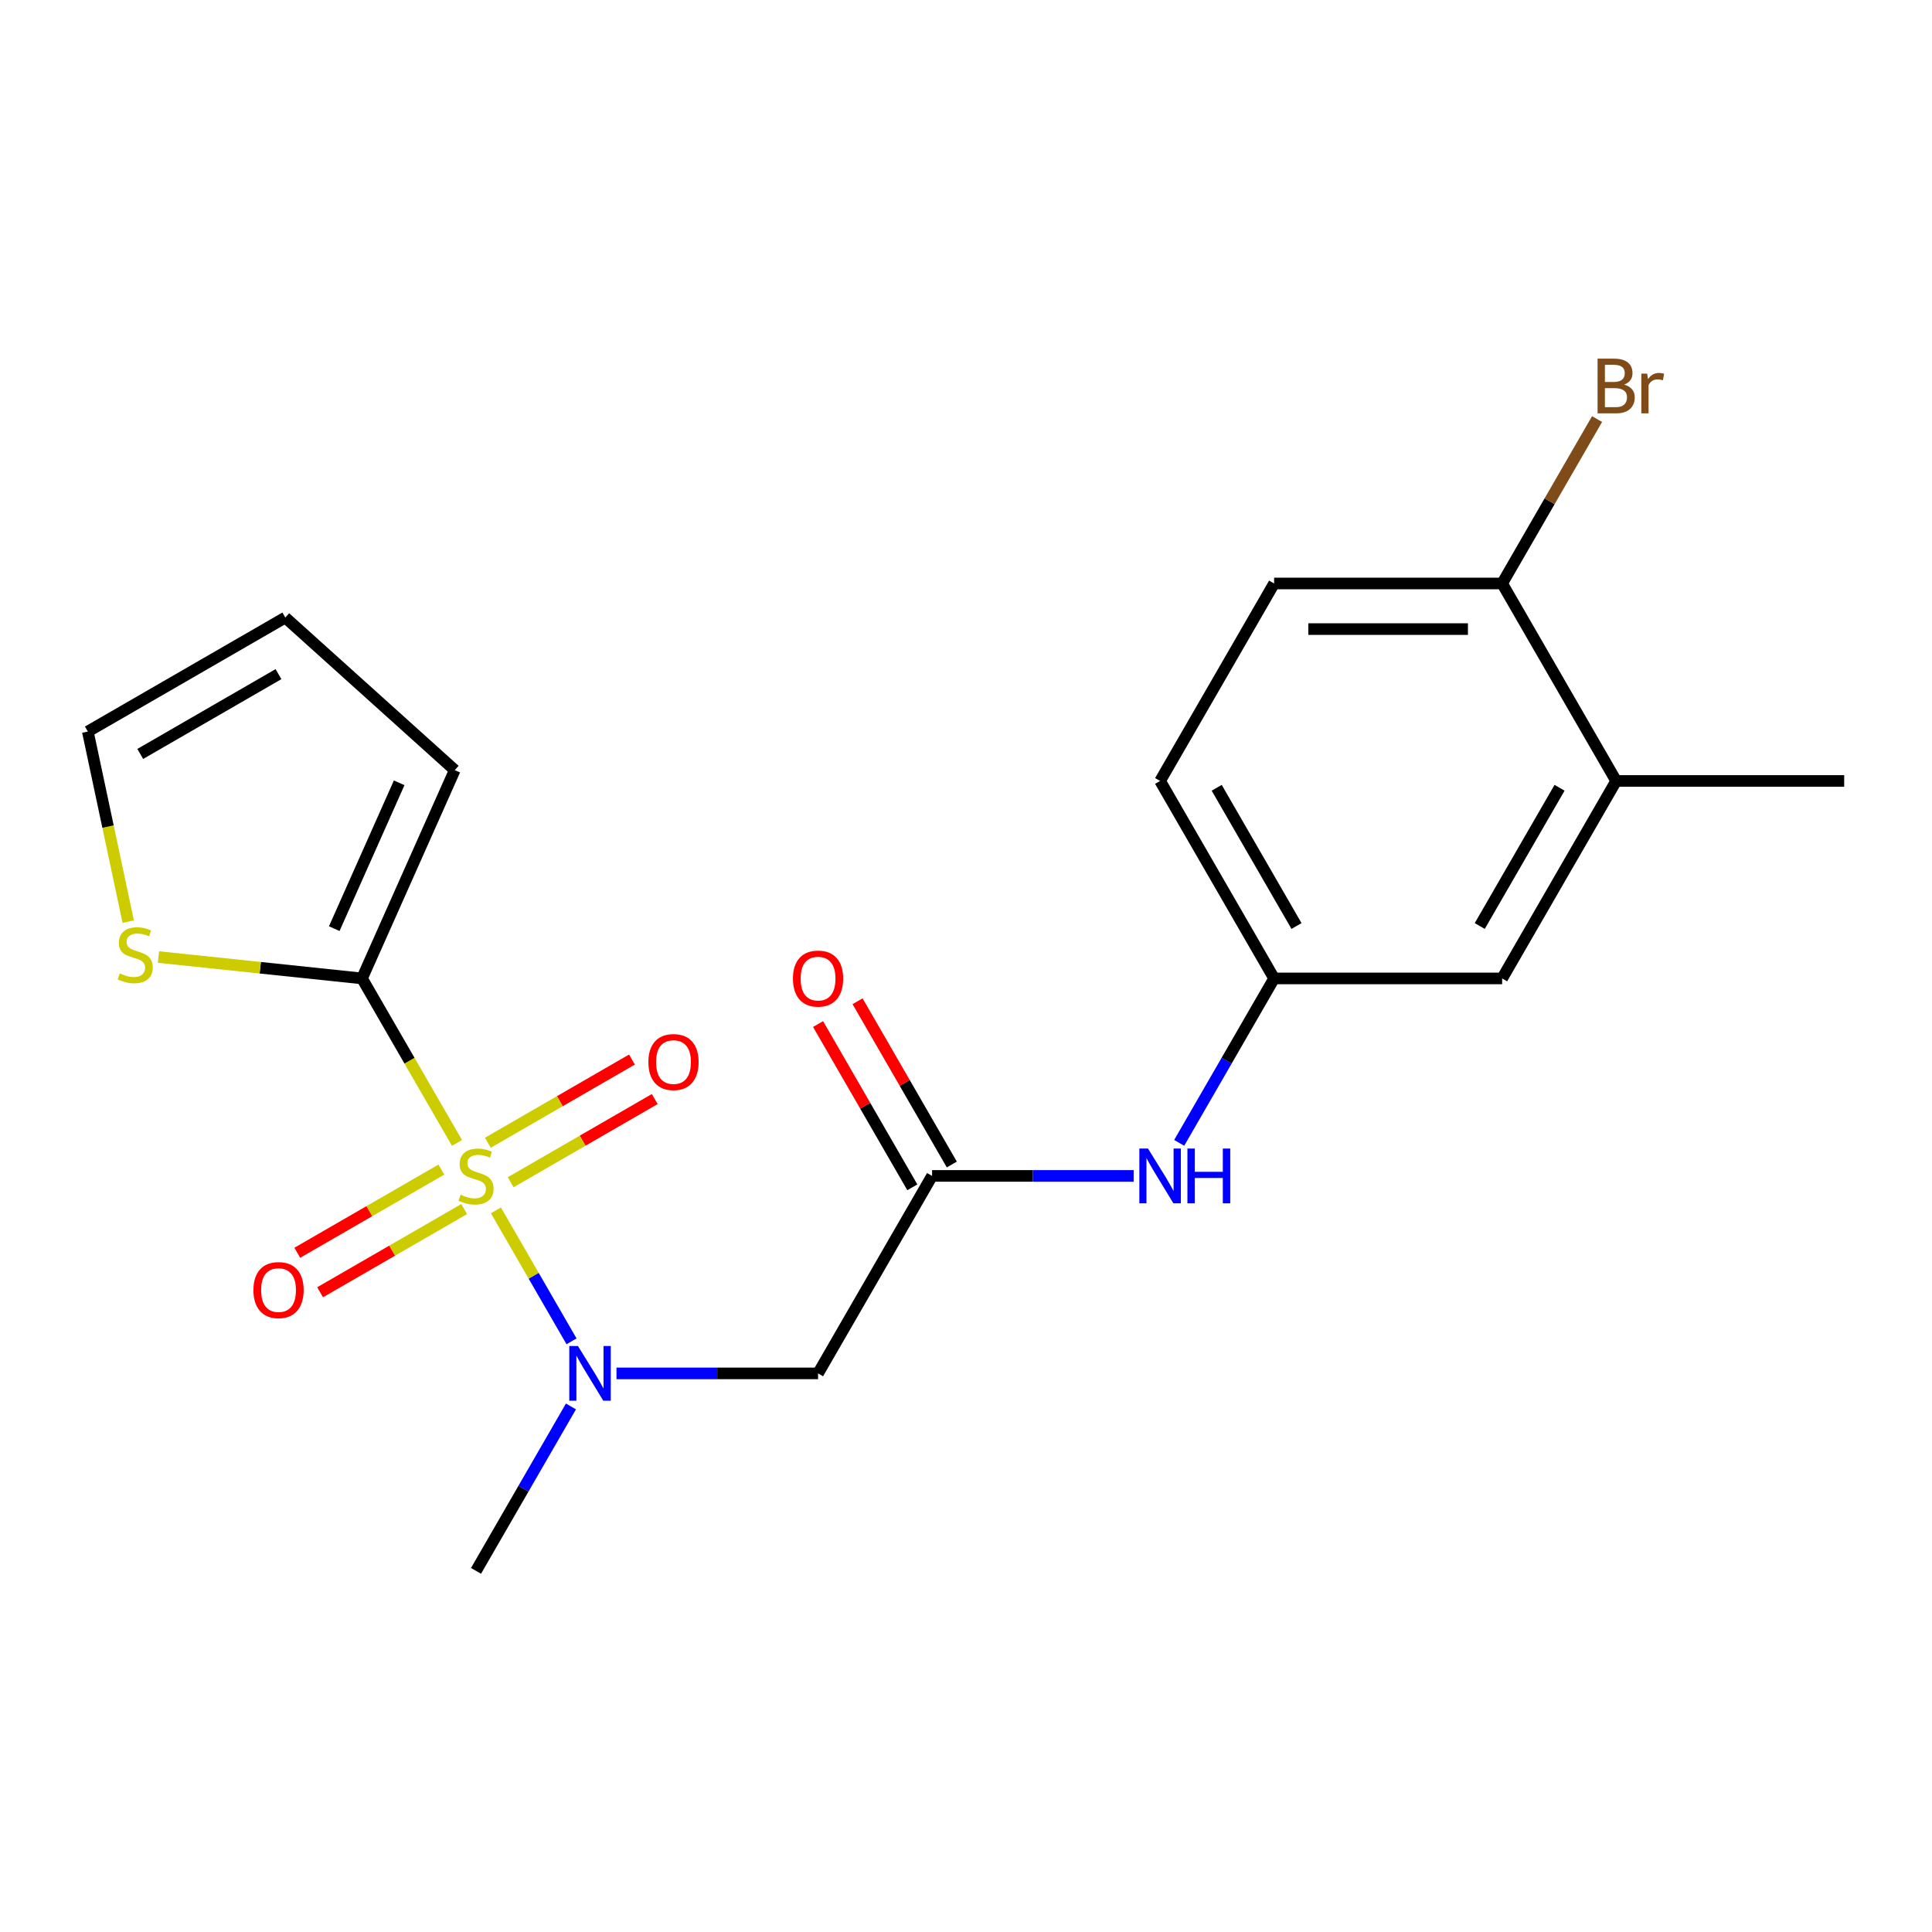 <?xml version='1.0' encoding='iso-8859-1'?>
<svg version='1.1' baseProfile='full'
              xmlns='http://www.w3.org/2000/svg'
                      xmlns:rdkit='http://www.rdkit.org/xml'
                      xmlns:xlink='http://www.w3.org/1999/xlink'
                  xml:space='preserve'
width='1000px' height='1000px' viewBox='0 0 1000 1000'>
<!-- END OF HEADER -->
<rect style='opacity:1.0;fill:#FFFFFF;stroke:none' width='1000' height='1000' x='0' y='0'> </rect>
<path class='bond-0' d='M 236.531,591.58 L 211.952,549.008' style='fill:none;fill-rule:evenodd;stroke:#CCCC00;stroke-width:6px;stroke-linecap:butt;stroke-linejoin:miter;stroke-opacity:1' />
<path class='bond-0' d='M 211.952,549.008 L 187.374,506.436' style='fill:none;fill-rule:evenodd;stroke:#000000;stroke-width:6px;stroke-linecap:butt;stroke-linejoin:miter;stroke-opacity:1' />
<path class='bond-1' d='M 256.681,626.481 L 276.25,660.375' style='fill:none;fill-rule:evenodd;stroke:#CCCC00;stroke-width:6px;stroke-linecap:butt;stroke-linejoin:miter;stroke-opacity:1' />
<path class='bond-1' d='M 276.25,660.375 L 295.818,694.268' style='fill:none;fill-rule:evenodd;stroke:#0000FF;stroke-width:6px;stroke-linecap:butt;stroke-linejoin:miter;stroke-opacity:1' />
<path class='bond-5' d='M 264.319,611.926 L 301.609,590.396' style='fill:none;fill-rule:evenodd;stroke:#CCCC00;stroke-width:6px;stroke-linecap:butt;stroke-linejoin:miter;stroke-opacity:1' />
<path class='bond-5' d='M 301.609,590.396 L 338.899,568.867' style='fill:none;fill-rule:evenodd;stroke:#FF0000;stroke-width:6px;stroke-linecap:butt;stroke-linejoin:miter;stroke-opacity:1' />
<path class='bond-5' d='M 252.516,591.483 L 289.806,569.954' style='fill:none;fill-rule:evenodd;stroke:#CCCC00;stroke-width:6px;stroke-linecap:butt;stroke-linejoin:miter;stroke-opacity:1' />
<path class='bond-5' d='M 289.806,569.954 L 327.096,548.424' style='fill:none;fill-rule:evenodd;stroke:#FF0000;stroke-width:6px;stroke-linecap:butt;stroke-linejoin:miter;stroke-opacity:1' />
<path class='bond-6' d='M 228.455,605.375 L 191.165,626.904' style='fill:none;fill-rule:evenodd;stroke:#CCCC00;stroke-width:6px;stroke-linecap:butt;stroke-linejoin:miter;stroke-opacity:1' />
<path class='bond-6' d='M 191.165,626.904 L 153.875,648.433' style='fill:none;fill-rule:evenodd;stroke:#FF0000;stroke-width:6px;stroke-linecap:butt;stroke-linejoin:miter;stroke-opacity:1' />
<path class='bond-6' d='M 240.257,625.818 L 202.967,647.347' style='fill:none;fill-rule:evenodd;stroke:#CCCC00;stroke-width:6px;stroke-linecap:butt;stroke-linejoin:miter;stroke-opacity:1' />
<path class='bond-6' d='M 202.967,647.347 L 165.678,668.876' style='fill:none;fill-rule:evenodd;stroke:#FF0000;stroke-width:6px;stroke-linecap:butt;stroke-linejoin:miter;stroke-opacity:1' />
<path class='bond-4' d='M 187.374,506.436 L 134.699,500.9' style='fill:none;fill-rule:evenodd;stroke:#000000;stroke-width:6px;stroke-linecap:butt;stroke-linejoin:miter;stroke-opacity:1' />
<path class='bond-4' d='M 134.699,500.9 L 82.024,495.364' style='fill:none;fill-rule:evenodd;stroke:#CCCC00;stroke-width:6px;stroke-linecap:butt;stroke-linejoin:miter;stroke-opacity:1' />
<path class='bond-9' d='M 187.374,506.436 L 235.379,398.614' style='fill:none;fill-rule:evenodd;stroke:#000000;stroke-width:6px;stroke-linecap:butt;stroke-linejoin:miter;stroke-opacity:1' />
<path class='bond-9' d='M 173.01,480.662 L 206.614,405.186' style='fill:none;fill-rule:evenodd;stroke:#000000;stroke-width:6px;stroke-linecap:butt;stroke-linejoin:miter;stroke-opacity:1' />
<path class='bond-2' d='M 319.091,710.864 L 371.259,710.864' style='fill:none;fill-rule:evenodd;stroke:#0000FF;stroke-width:6px;stroke-linecap:butt;stroke-linejoin:miter;stroke-opacity:1' />
<path class='bond-2' d='M 371.259,710.864 L 423.426,710.864' style='fill:none;fill-rule:evenodd;stroke:#000000;stroke-width:6px;stroke-linecap:butt;stroke-linejoin:miter;stroke-opacity:1' />
<path class='bond-19' d='M 295.521,727.975 L 270.954,770.526' style='fill:none;fill-rule:evenodd;stroke:#0000FF;stroke-width:6px;stroke-linecap:butt;stroke-linejoin:miter;stroke-opacity:1' />
<path class='bond-19' d='M 270.954,770.526 L 246.387,813.078' style='fill:none;fill-rule:evenodd;stroke:#000000;stroke-width:6px;stroke-linecap:butt;stroke-linejoin:miter;stroke-opacity:1' />
<path class='bond-3' d='M 423.426,710.864 L 482.44,608.65' style='fill:none;fill-rule:evenodd;stroke:#000000;stroke-width:6px;stroke-linecap:butt;stroke-linejoin:miter;stroke-opacity:1' />
<path class='bond-7' d='M 482.44,608.65 L 534.608,608.65' style='fill:none;fill-rule:evenodd;stroke:#000000;stroke-width:6px;stroke-linecap:butt;stroke-linejoin:miter;stroke-opacity:1' />
<path class='bond-7' d='M 534.608,608.65 L 586.775,608.65' style='fill:none;fill-rule:evenodd;stroke:#0000FF;stroke-width:6px;stroke-linecap:butt;stroke-linejoin:miter;stroke-opacity:1' />
<path class='bond-14' d='M 492.661,602.749 L 468.267,560.497' style='fill:none;fill-rule:evenodd;stroke:#000000;stroke-width:6px;stroke-linecap:butt;stroke-linejoin:miter;stroke-opacity:1' />
<path class='bond-14' d='M 468.267,560.497 L 443.873,518.246' style='fill:none;fill-rule:evenodd;stroke:#FF0000;stroke-width:6px;stroke-linecap:butt;stroke-linejoin:miter;stroke-opacity:1' />
<path class='bond-14' d='M 472.218,614.552 L 447.824,572.3' style='fill:none;fill-rule:evenodd;stroke:#000000;stroke-width:6px;stroke-linecap:butt;stroke-linejoin:miter;stroke-opacity:1' />
<path class='bond-14' d='M 447.824,572.3 L 423.43,530.048' style='fill:none;fill-rule:evenodd;stroke:#FF0000;stroke-width:6px;stroke-linecap:butt;stroke-linejoin:miter;stroke-opacity:1' />
<path class='bond-13' d='M 66.365,477.029 L 55.91,427.84' style='fill:none;fill-rule:evenodd;stroke:#CCCC00;stroke-width:6px;stroke-linecap:butt;stroke-linejoin:miter;stroke-opacity:1' />
<path class='bond-13' d='M 55.91,427.84 L 45.455,378.652' style='fill:none;fill-rule:evenodd;stroke:#000000;stroke-width:6px;stroke-linecap:butt;stroke-linejoin:miter;stroke-opacity:1' />
<path class='bond-11' d='M 610.345,591.54 L 634.912,548.988' style='fill:none;fill-rule:evenodd;stroke:#0000FF;stroke-width:6px;stroke-linecap:butt;stroke-linejoin:miter;stroke-opacity:1' />
<path class='bond-11' d='M 634.912,548.988 L 659.479,506.436' style='fill:none;fill-rule:evenodd;stroke:#000000;stroke-width:6px;stroke-linecap:butt;stroke-linejoin:miter;stroke-opacity:1' />
<path class='bond-8' d='M 836.519,404.222 L 777.506,506.436' style='fill:none;fill-rule:evenodd;stroke:#000000;stroke-width:6px;stroke-linecap:butt;stroke-linejoin:miter;stroke-opacity:1' />
<path class='bond-8' d='M 807.224,407.752 L 765.915,479.302' style='fill:none;fill-rule:evenodd;stroke:#000000;stroke-width:6px;stroke-linecap:butt;stroke-linejoin:miter;stroke-opacity:1' />
<path class='bond-20' d='M 836.519,404.222 L 954.545,404.222' style='fill:none;fill-rule:evenodd;stroke:#000000;stroke-width:6px;stroke-linecap:butt;stroke-linejoin:miter;stroke-opacity:1' />
<path class='bond-22' d='M 836.519,404.222 L 777.506,302.009' style='fill:none;fill-rule:evenodd;stroke:#000000;stroke-width:6px;stroke-linecap:butt;stroke-linejoin:miter;stroke-opacity:1' />
<path class='bond-15' d='M 235.379,398.614 L 147.668,319.639' style='fill:none;fill-rule:evenodd;stroke:#000000;stroke-width:6px;stroke-linecap:butt;stroke-linejoin:miter;stroke-opacity:1' />
<path class='bond-10' d='M 777.506,302.009 L 659.479,302.009' style='fill:none;fill-rule:evenodd;stroke:#000000;stroke-width:6px;stroke-linecap:butt;stroke-linejoin:miter;stroke-opacity:1' />
<path class='bond-10' d='M 759.802,325.614 L 677.183,325.614' style='fill:none;fill-rule:evenodd;stroke:#000000;stroke-width:6px;stroke-linecap:butt;stroke-linejoin:miter;stroke-opacity:1' />
<path class='bond-18' d='M 777.506,302.009 L 802.073,259.457' style='fill:none;fill-rule:evenodd;stroke:#000000;stroke-width:6px;stroke-linecap:butt;stroke-linejoin:miter;stroke-opacity:1' />
<path class='bond-18' d='M 802.073,259.457 L 826.64,216.905' style='fill:none;fill-rule:evenodd;stroke:#7F4C19;stroke-width:6px;stroke-linecap:butt;stroke-linejoin:miter;stroke-opacity:1' />
<path class='bond-12' d='M 659.479,506.436 L 777.506,506.436' style='fill:none;fill-rule:evenodd;stroke:#000000;stroke-width:6px;stroke-linecap:butt;stroke-linejoin:miter;stroke-opacity:1' />
<path class='bond-17' d='M 659.479,506.436 L 600.466,404.222' style='fill:none;fill-rule:evenodd;stroke:#000000;stroke-width:6px;stroke-linecap:butt;stroke-linejoin:miter;stroke-opacity:1' />
<path class='bond-17' d='M 671.07,479.302 L 629.761,407.752' style='fill:none;fill-rule:evenodd;stroke:#000000;stroke-width:6px;stroke-linecap:butt;stroke-linejoin:miter;stroke-opacity:1' />
<path class='bond-21' d='M 45.455,378.652 L 147.668,319.639' style='fill:none;fill-rule:evenodd;stroke:#000000;stroke-width:6px;stroke-linecap:butt;stroke-linejoin:miter;stroke-opacity:1' />
<path class='bond-21' d='M 72.589,390.243 L 144.139,348.933' style='fill:none;fill-rule:evenodd;stroke:#000000;stroke-width:6px;stroke-linecap:butt;stroke-linejoin:miter;stroke-opacity:1' />
<path class='bond-16' d='M 659.479,302.009 L 600.466,404.222' style='fill:none;fill-rule:evenodd;stroke:#000000;stroke-width:6px;stroke-linecap:butt;stroke-linejoin:miter;stroke-opacity:1' />
<path  class='atom-0' d='M 238.387 618.37
Q 238.707 618.49, 240.027 619.05
Q 241.347 619.61, 242.787 619.97
Q 244.267 620.29, 245.707 620.29
Q 248.387 620.29, 249.947 619.01
Q 251.507 617.69, 251.507 615.41
Q 251.507 613.85, 250.707 612.89
Q 249.947 611.93, 248.747 611.41
Q 247.547 610.89, 245.547 610.29
Q 243.027 609.53, 241.507 608.81
Q 240.027 608.09, 238.947 606.57
Q 237.907 605.05, 237.907 602.49
Q 237.907 598.93, 240.307 596.73
Q 242.747 594.53, 247.547 594.53
Q 250.827 594.53, 254.547 596.09
L 253.627 599.17
Q 250.227 597.77, 247.667 597.77
Q 244.907 597.77, 243.387 598.93
Q 241.867 600.05, 241.907 602.01
Q 241.907 603.53, 242.667 604.45
Q 243.467 605.37, 244.587 605.89
Q 245.747 606.41, 247.667 607.01
Q 250.227 607.81, 251.747 608.61
Q 253.267 609.41, 254.347 611.05
Q 255.467 612.65, 255.467 615.41
Q 255.467 619.33, 252.827 621.45
Q 250.227 623.53, 245.867 623.53
Q 243.347 623.53, 241.427 622.97
Q 239.547 622.45, 237.307 621.53
L 238.387 618.37
' fill='#CCCC00'/>
<path  class='atom-2' d='M 299.14 696.704
L 308.42 711.704
Q 309.34 713.184, 310.82 715.864
Q 312.3 718.544, 312.38 718.704
L 312.38 696.704
L 316.14 696.704
L 316.14 725.024
L 312.26 725.024
L 302.3 708.624
Q 301.14 706.704, 299.9 704.504
Q 298.7 702.304, 298.34 701.624
L 298.34 725.024
L 294.66 725.024
L 294.66 696.704
L 299.14 696.704
' fill='#0000FF'/>
<path  class='atom-5' d='M 61.994 503.819
Q 62.314 503.939, 63.634 504.499
Q 64.954 505.059, 66.394 505.419
Q 67.874 505.739, 69.314 505.739
Q 71.994 505.739, 73.554 504.459
Q 75.114 503.139, 75.114 500.859
Q 75.114 499.299, 74.314 498.339
Q 73.554 497.379, 72.354 496.859
Q 71.154 496.339, 69.154 495.739
Q 66.634 494.979, 65.114 494.259
Q 63.634 493.539, 62.554 492.019
Q 61.514 490.499, 61.514 487.939
Q 61.514 484.379, 63.914 482.179
Q 66.354 479.979, 71.154 479.979
Q 74.434 479.979, 78.154 481.539
L 77.234 484.619
Q 73.834 483.219, 71.274 483.219
Q 68.514 483.219, 66.994 484.379
Q 65.474 485.499, 65.514 487.459
Q 65.514 488.979, 66.274 489.899
Q 67.074 490.819, 68.194 491.339
Q 69.354 491.859, 71.274 492.459
Q 73.834 493.259, 75.354 494.059
Q 76.874 494.859, 77.954 496.499
Q 79.074 498.099, 79.074 500.859
Q 79.074 504.779, 76.434 506.899
Q 73.834 508.979, 69.474 508.979
Q 66.954 508.979, 65.034 508.419
Q 63.154 507.899, 60.914 506.979
L 61.994 503.819
' fill='#CCCC00'/>
<path  class='atom-6' d='M 335.601 549.717
Q 335.601 542.917, 338.961 539.117
Q 342.321 535.317, 348.601 535.317
Q 354.881 535.317, 358.241 539.117
Q 361.601 542.917, 361.601 549.717
Q 361.601 556.597, 358.201 560.517
Q 354.801 564.397, 348.601 564.397
Q 342.361 564.397, 338.961 560.517
Q 335.601 556.637, 335.601 549.717
M 348.601 561.197
Q 352.921 561.197, 355.241 558.317
Q 357.601 555.397, 357.601 549.717
Q 357.601 544.157, 355.241 541.357
Q 352.921 538.517, 348.601 538.517
Q 344.281 538.517, 341.921 541.317
Q 339.601 544.117, 339.601 549.717
Q 339.601 555.437, 341.921 558.317
Q 344.281 561.197, 348.601 561.197
' fill='#FF0000'/>
<path  class='atom-7' d='M 131.173 667.743
Q 131.173 660.943, 134.533 657.143
Q 137.893 653.343, 144.173 653.343
Q 150.453 653.343, 153.813 657.143
Q 157.173 660.943, 157.173 667.743
Q 157.173 674.623, 153.773 678.543
Q 150.373 682.423, 144.173 682.423
Q 137.933 682.423, 134.533 678.543
Q 131.173 674.663, 131.173 667.743
M 144.173 679.223
Q 148.493 679.223, 150.813 676.343
Q 153.173 673.423, 153.173 667.743
Q 153.173 662.183, 150.813 659.383
Q 148.493 656.543, 144.173 656.543
Q 139.853 656.543, 137.493 659.343
Q 135.173 662.143, 135.173 667.743
Q 135.173 673.463, 137.493 676.343
Q 139.853 679.223, 144.173 679.223
' fill='#FF0000'/>
<path  class='atom-8' d='M 594.206 594.49
L 603.486 609.49
Q 604.406 610.97, 605.886 613.65
Q 607.366 616.33, 607.446 616.49
L 607.446 594.49
L 611.206 594.49
L 611.206 622.81
L 607.326 622.81
L 597.366 606.41
Q 596.206 604.49, 594.966 602.29
Q 593.766 600.09, 593.406 599.41
L 593.406 622.81
L 589.726 622.81
L 589.726 594.49
L 594.206 594.49
' fill='#0000FF'/>
<path  class='atom-8' d='M 614.606 594.49
L 618.446 594.49
L 618.446 606.53
L 632.926 606.53
L 632.926 594.49
L 636.766 594.49
L 636.766 622.81
L 632.926 622.81
L 632.926 609.73
L 618.446 609.73
L 618.446 622.81
L 614.606 622.81
L 614.606 594.49
' fill='#0000FF'/>
<path  class='atom-15' d='M 410.426 506.516
Q 410.426 499.716, 413.786 495.916
Q 417.146 492.116, 423.426 492.116
Q 429.706 492.116, 433.066 495.916
Q 436.426 499.716, 436.426 506.516
Q 436.426 513.396, 433.026 517.316
Q 429.626 521.196, 423.426 521.196
Q 417.186 521.196, 413.786 517.316
Q 410.426 513.436, 410.426 506.516
M 423.426 517.996
Q 427.746 517.996, 430.066 515.116
Q 432.426 512.196, 432.426 506.516
Q 432.426 500.956, 430.066 498.156
Q 427.746 495.316, 423.426 495.316
Q 419.106 495.316, 416.746 498.116
Q 414.426 500.916, 414.426 506.516
Q 414.426 512.236, 416.746 515.116
Q 419.106 517.996, 423.426 517.996
' fill='#FF0000'/>
<path  class='atom-19' d='M 840.659 199.075
Q 843.379 199.835, 844.739 201.515
Q 846.139 203.155, 846.139 205.595
Q 846.139 209.515, 843.619 211.755
Q 841.139 213.955, 836.419 213.955
L 826.899 213.955
L 826.899 185.635
L 835.259 185.635
Q 840.099 185.635, 842.539 187.595
Q 844.979 189.555, 844.979 193.155
Q 844.979 197.435, 840.659 199.075
M 830.699 188.835
L 830.699 197.715
L 835.259 197.715
Q 838.059 197.715, 839.499 196.595
Q 840.979 195.435, 840.979 193.155
Q 840.979 188.835, 835.259 188.835
L 830.699 188.835
M 836.419 210.755
Q 839.179 210.755, 840.659 209.435
Q 842.139 208.115, 842.139 205.595
Q 842.139 203.275, 840.499 202.115
Q 838.899 200.915, 835.819 200.915
L 830.699 200.915
L 830.699 210.755
L 836.419 210.755
' fill='#7F4C19'/>
<path  class='atom-19' d='M 852.579 193.395
L 853.019 196.235
Q 855.179 193.035, 858.699 193.035
Q 859.819 193.035, 861.339 193.435
L 860.739 196.795
Q 859.019 196.395, 858.059 196.395
Q 856.379 196.395, 855.259 197.075
Q 854.179 197.715, 853.299 199.275
L 853.299 213.955
L 849.539 213.955
L 849.539 193.395
L 852.579 193.395
' fill='#7F4C19'/>
</svg>
